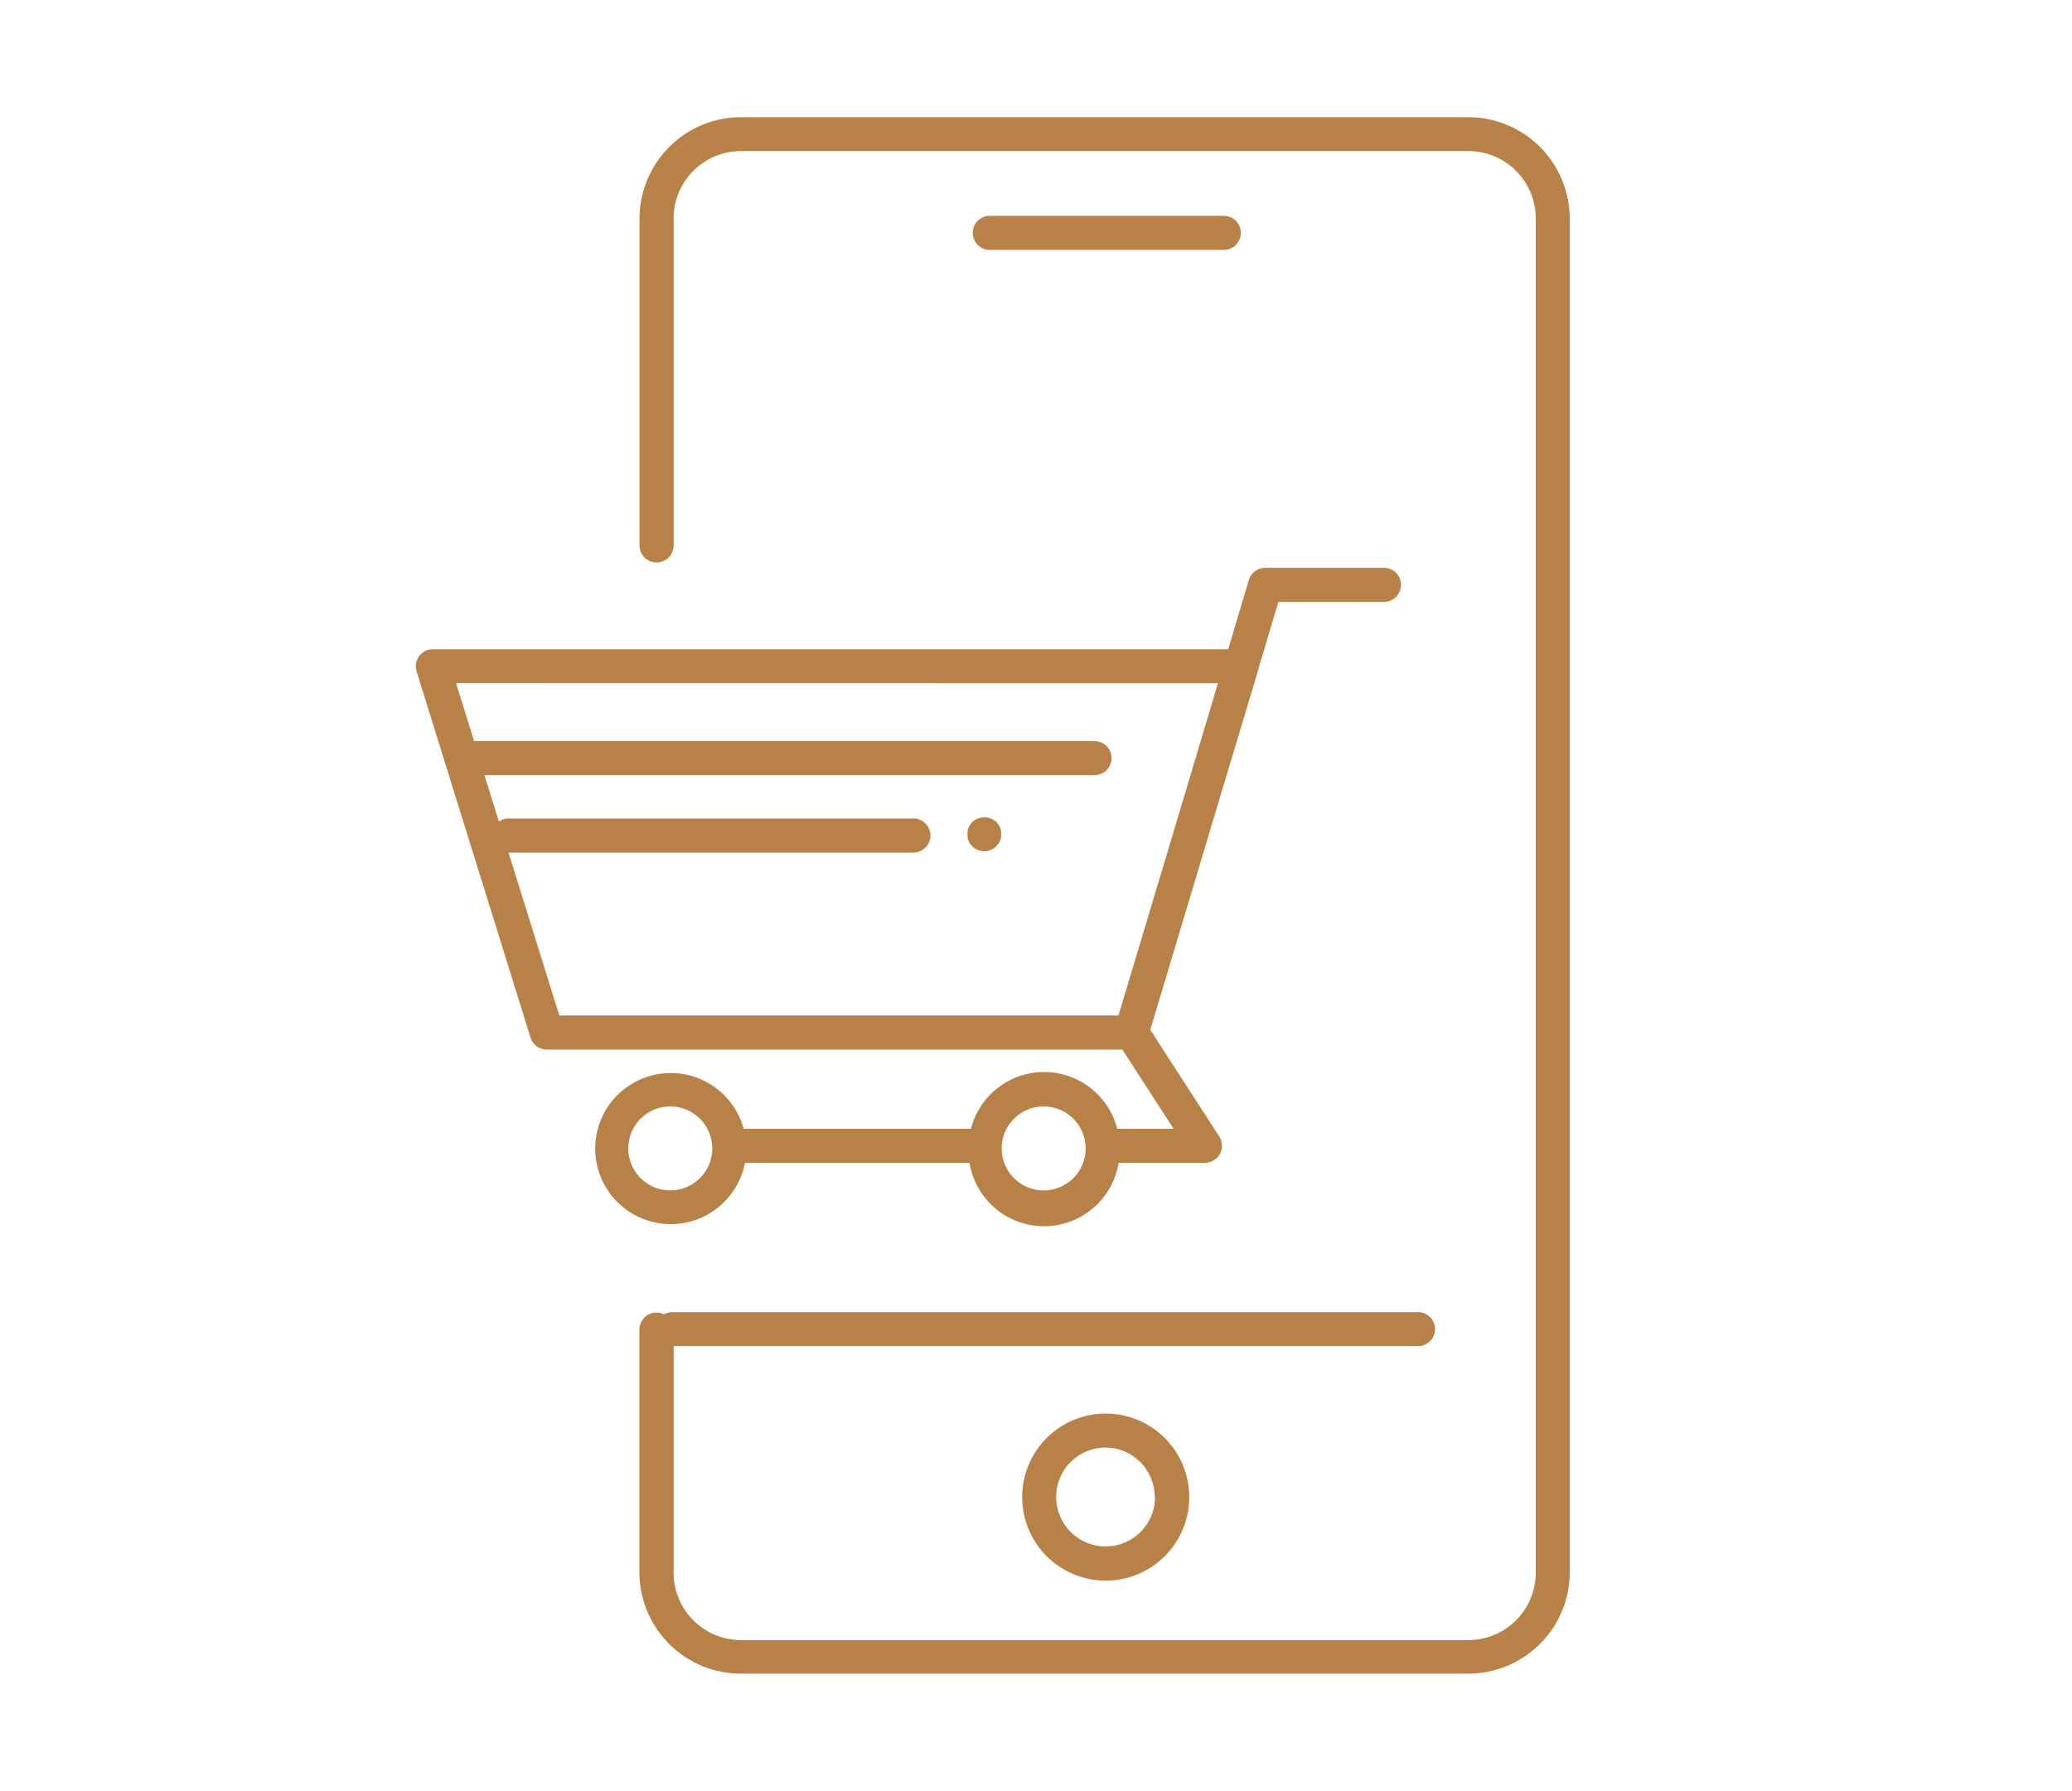 <svg id="Ebene_1" data-name="Ebene 1" xmlns="http://www.w3.org/2000/svg" viewBox="0 0 192 166"><defs><style>.cls-1{fill:#b88147;}</style></defs><path class="cls-1" d="M60.84,52.12a1.58,1.58,0,0,0,1.58-1.58V20.26A6.25,6.25,0,0,1,68.65,14h67.43a6.25,6.25,0,0,1,6.23,6.24V145.74a6.25,6.25,0,0,1-6.23,6.24H68.65a6.25,6.25,0,0,1-6.23-6.24v-21h68.85a1.58,1.58,0,1,0,0-3.15h-69a1.59,1.59,0,0,0-.75.21,1.6,1.6,0,0,0-.69-.17,1.58,1.58,0,0,0-1.58,1.58v22.48a9.41,9.41,0,0,0,9.39,9.4h67.43a9.41,9.41,0,0,0,9.39-9.4V20.26a9.41,9.41,0,0,0-9.39-9.4H68.65a9.41,9.41,0,0,0-9.39,9.4V50.54A1.58,1.58,0,0,0,60.84,52.12Z"/><path class="cls-1" d="M49.16,96.15a1.59,1.59,0,0,0,1.51,1.11H104l4.75,7.34-5.22,0a7,7,0,0,0-13.56,0l-21.06,0a7,7,0,1,0,.12,3.15l20.81,0a7,7,0,0,0,13.82,0l8,0a1.58,1.58,0,0,0,1.32-2.44l-6.39-9.88,5.51-18.37h0l.09-.32,4.37-14.54v-.06l1.9-6.36h9.78a1.58,1.58,0,0,0,0-3.16h-11a1.59,1.59,0,0,0-1.52,1.13l-1.91,6.41H40.11a1.57,1.57,0,0,0-1.27.65,1.56,1.56,0,0,0-.24,1.4Zm12.92,14.16A3.89,3.89,0,1,1,66,106.43,3.89,3.89,0,0,1,62.08,110.31Zm34.63,0a3.89,3.89,0,1,1,3.89-3.88A3.89,3.89,0,0,1,96.71,110.31Zm16.15-47L109.07,76l-5.43,18.1H51.83L47.12,79H84.64a1.58,1.58,0,0,0,0-3.16H47.09a1.51,1.51,0,0,0-.86.29l-1.34-4.3h56.53a1.58,1.58,0,1,0,0-3.16H44.17a1.69,1.69,0,0,0-.24,0l-1.67-5.37Z"/><path class="cls-1" d="M94.72,138.72a7.74,7.74,0,1,0,7.73-7.73A7.74,7.74,0,0,0,94.72,138.72Zm12.31,0a4.58,4.58,0,1,1-4.58-4.58A4.58,4.58,0,0,1,107,138.72Z"/><path class="cls-1" d="M91.72,20a1.58,1.58,0,1,0,0,3.16H113.4a1.58,1.58,0,0,0,0-3.16Z"/><path class="cls-1" d="M92.67,76.69a1.82,1.82,0,0,0-.15-.27,1.55,1.55,0,0,0-.19-.24,1.64,1.64,0,0,0-2.24,0,1.59,1.59,0,0,0-.2.24c0,.09-.1.18-.14.27a1.49,1.49,0,0,0-.09.3,1.55,1.55,0,0,0,0,.31,1.71,1.71,0,0,0,0,.31,1.4,1.4,0,0,0,.09.29,2.29,2.29,0,0,0,.14.27,1.58,1.58,0,0,0,2.44.24,1.55,1.55,0,0,0,.19-.24,1.43,1.43,0,0,0,.15-.27,1.4,1.4,0,0,0,.09-.29,1.71,1.71,0,0,0,0-.31,1.55,1.55,0,0,0,0-.31A1.49,1.49,0,0,0,92.67,76.69Z"/></svg>